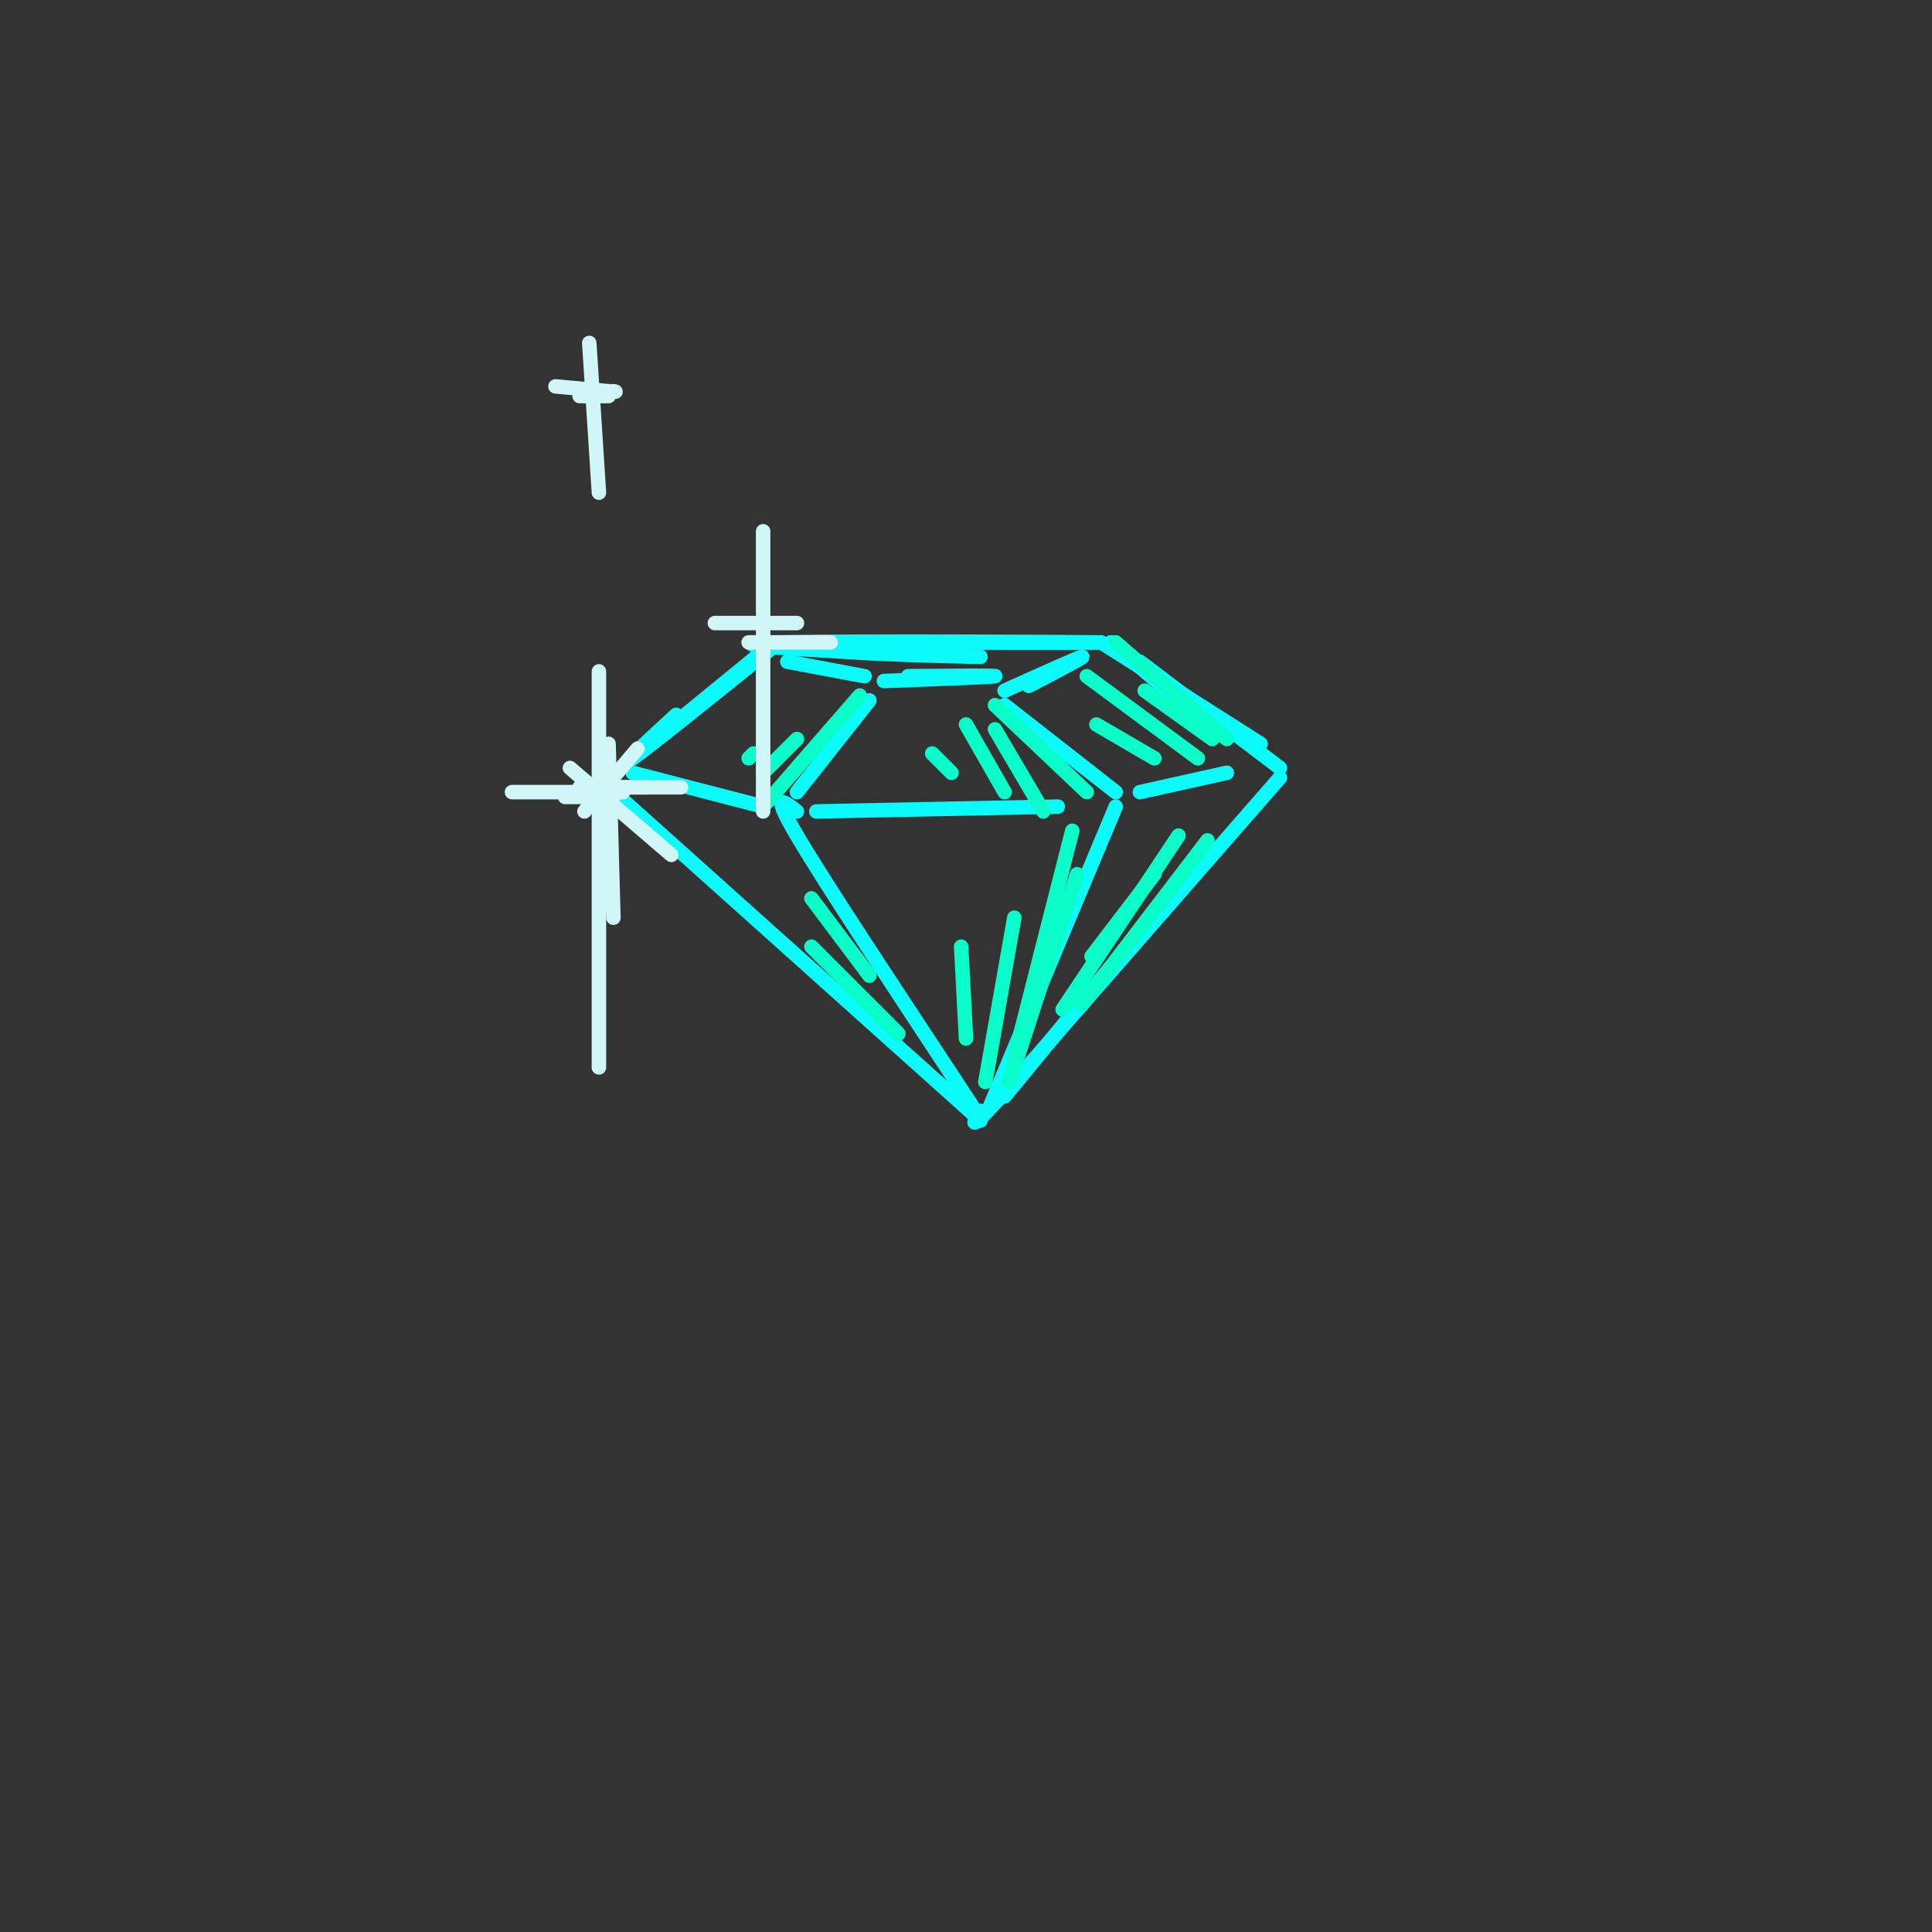 <svg viewBox='0 0 400 400' version='1.1' xmlns='http://www.w3.org/2000/svg' xmlns:xlink='http://www.w3.org/1999/xlink'><rect x="0" y="0" width="400" height="400" fill="#333333" stroke="none"/><g fill='none' stroke='rgb(11,250,250)' stroke-width='3' stroke-linecap='round' stroke-linejoin='round'><path d='M168,133c32.444,0.044 64.889,0.089 59,0c-5.889,-0.089 -50.111,-0.311 -65,0c-14.889,0.311 -0.444,1.156 14,2'/><path d='M176,135c6.833,0.500 16.917,0.750 27,1'/><path d='M160,134c-12.833,10.333 -25.667,20.667 -29,23c-3.333,2.333 2.833,-3.333 9,-9'/><path d='M159,134c0.000,0.000 -22.000,18.000 -22,18'/><path d='M230,133c0.000,0.000 20.000,17.000 20,17'/><path d='M228,133c0.000,0.000 33.000,21.000 33,21'/><path d='M236,137c0.000,0.000 29.000,22.000 29,22'/><path d='M126,163c0.000,0.000 77.000,69.000 77,69'/><path d='M265,161c0.000,0.000 -55.000,63.000 -55,63'/><path d='M210,224c-10.333,11.500 -8.667,8.750 -7,6'/><path d='M208,227c0.000,0.000 41.000,-50.000 41,-50'/><path d='M163,137c0.000,0.000 16.000,3.000 16,3'/><path d='M188,140c9.417,-0.083 18.833,-0.167 18,0c-0.833,0.167 -11.917,0.583 -23,1'/><path d='M213,142c5.917,-3.083 11.833,-6.167 11,-6c-0.833,0.167 -8.417,3.583 -16,7'/><path d='M180,145c0.000,0.000 -15.000,19.000 -15,19'/><path d='M208,146c0.000,0.000 23.000,18.000 23,18'/><path d='M169,168c0.000,0.000 50.000,-1.000 50,-1'/><path d='M236,164c0.000,0.000 18.000,-4.000 18,-4'/><path d='M131,160c0.000,0.000 27.000,7.000 27,7'/><path d='M231,167c0.000,0.000 -26.000,62.000 -26,62'/><path d='M165,168c-2.750,-2.167 -5.500,-4.333 0,5c5.500,9.333 19.250,30.167 33,51'/><path d='M198,224c5.833,9.000 3.917,6.000 2,3'/></g>
<g fill='none' stroke='rgb(10,253,201)' stroke-width='3' stroke-linecap='round' stroke-linejoin='round'><path d='M239,181c0.000,0.000 -13.000,17.000 -13,17'/><path d='M250,174c0.000,0.000 -26.000,34.000 -26,34'/><path d='M223,181c0.000,0.000 -14.000,43.000 -14,43'/><path d='M210,190c0.000,0.000 -6.000,34.000 -6,34'/><path d='M222,172c0.000,0.000 -12.000,47.000 -12,47'/><path d='M244,173c0.000,0.000 -24.000,36.000 -24,36'/><path d='M199,196c0.000,0.000 1.000,19.000 1,19'/><path d='M168,186c0.000,0.000 12.000,16.000 12,16'/><path d='M168,196c0.000,0.000 18.000,18.000 18,18'/><path d='M231,133c0.000,0.000 23.000,20.000 23,20'/><path d='M225,140c0.000,0.000 23.000,17.000 23,17'/><path d='M237,143c0.000,0.000 14.000,10.000 14,10'/><path d='M227,150c0.000,0.000 12.000,7.000 12,7'/><path d='M206,151c0.000,0.000 10.000,17.000 10,17'/><path d='M206,146c0.000,0.000 19.000,18.000 19,18'/><path d='M200,150c0.000,0.000 8.000,14.000 8,14'/><path d='M193,156c0.000,0.000 4.000,4.000 4,4'/><path d='M178,144c0.000,0.000 -20.000,23.000 -20,23'/><path d='M165,153c0.000,0.000 -7.000,7.000 -7,7'/><path d='M156,156c0.000,0.000 -1.000,1.000 -1,1'/></g>
<g fill='none' stroke='rgb(208,246,247)' stroke-width='3' stroke-linecap='round' stroke-linejoin='round'><path d='M155,133c0.000,0.000 17.000,0.000 17,0'/><path d='M148,129c0.000,0.000 17.000,0.000 17,0'/><path d='M158,110c0.000,0.000 0.000,58.000 0,58'/><path d='M126,154c0.000,0.000 1.000,36.000 1,36'/><path d='M117,165c0.000,0.000 10.000,0.000 10,0'/><path d='M106,164c0.000,0.000 23.000,0.000 23,0'/><path d='M124,139c0.000,0.000 0.000,82.000 0,82'/><path d='M120,163c0.000,0.000 21.000,0.000 21,0'/><path d='M122,163c0.000,0.000 12.000,0.000 12,0'/><path d='M132,155c0.000,0.000 -11.000,13.000 -11,13'/><path d='M118,159c0.000,0.000 21.000,18.000 21,18'/><path d='M120,82c0.000,0.000 6.000,0.000 6,0'/><path d='M122,71c0.000,0.000 2.000,31.000 2,31'/><path d='M115,80c0.000,0.000 11.000,1.000 11,1'/><path d='M126,81c2.000,0.167 1.500,0.083 1,0'/></g>
</svg>